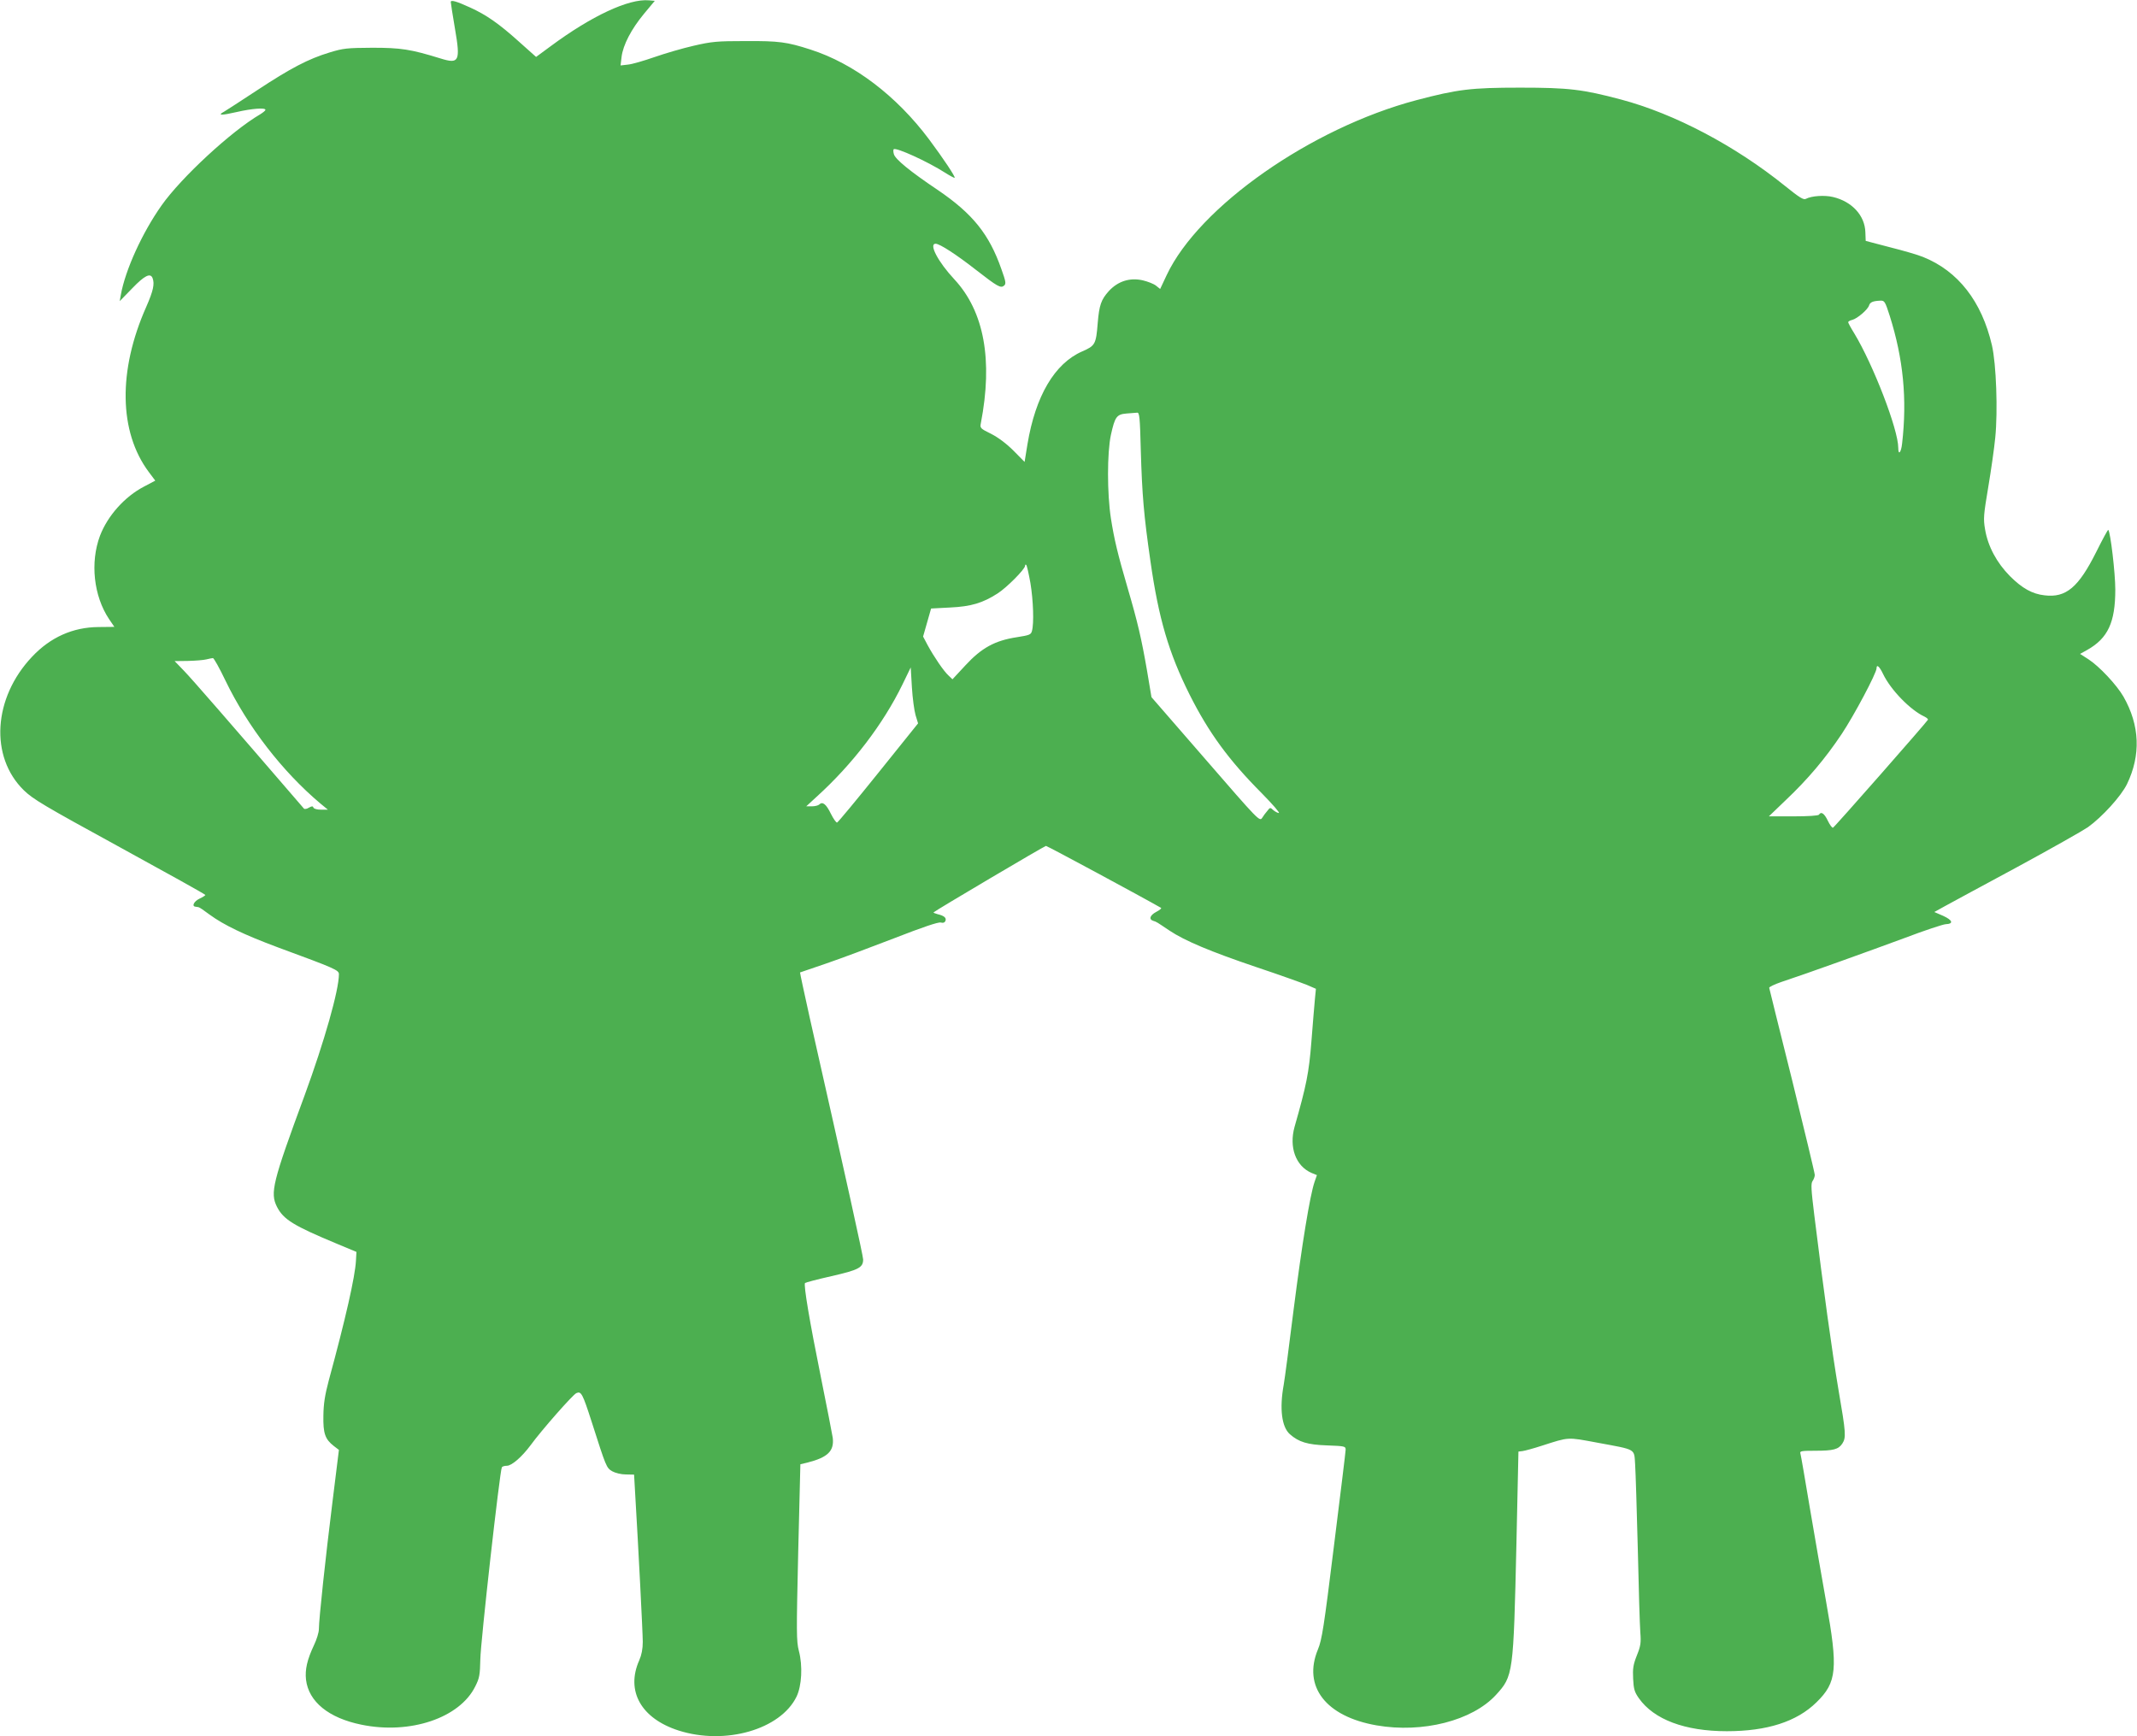 <?xml version="1.0" standalone="no"?>
<!DOCTYPE svg PUBLIC "-//W3C//DTD SVG 20010904//EN"
 "http://www.w3.org/TR/2001/REC-SVG-20010904/DTD/svg10.dtd">
<svg version="1.0" xmlns="http://www.w3.org/2000/svg"
 width="1280pt" height="1040pt" viewBox="0 0 1280 1040"
 preserveAspectRatio="xMidYMid meet">
<g transform="translate(0,1040) scale(0.1,-0.1)"
fill="#4caf50" stroke="none">
<path d="M2700 10388 c0 -6 11 -77 25 -159 34 -197 25 -214 -87 -179 -178 55
-237 64 -408 64 -151 -1 -173 -3 -255 -28 -129 -39 -235 -95 -434 -226 -97
-64 -187 -122 -199 -129 -43 -23 -15 -23 76 -2 91 21 172 27 172 13 0 -4 -14
-16 -32 -27 -173 -101 -473 -379 -590 -545 -116 -164 -217 -386 -244 -535 l-7
-39 75 77 c74 77 109 94 122 61 13 -35 4 -76 -38 -172 -170 -382 -164 -749 15
-989 l39 -52 -68 -36 c-115 -60 -217 -174 -263 -294 -60 -160 -38 -361 54
-499 l32 -47 -95 -1 c-153 -1 -288 -61 -398 -178 -233 -246 -255 -599 -49
-800 56 -54 118 -91 575 -341 281 -154 512 -282 512 -286 0 -3 -16 -13 -35
-22 -32 -15 -48 -45 -25 -48 6 -1 14 -2 19 -3 5 0 35 -21 67 -45 85 -62 205
-120 409 -196 345 -127 365 -136 365 -161 0 -95 -87 -402 -205 -724 -193 -523
-208 -585 -166 -669 39 -76 99 -113 361 -222 l115 -48 -3 -53 c-5 -95 -62
-347 -163 -718 -23 -87 -31 -138 -32 -210 -2 -106 10 -141 63 -182 l30 -23
-39 -315 c-41 -328 -81 -700 -81 -759 0 -19 -13 -62 -30 -97 -40 -85 -54 -145
-47 -206 16 -131 135 -229 332 -269 291 -60 589 40 682 230 25 49 28 69 30
161 1 100 117 1132 129 1151 3 5 16 9 30 9 29 0 90 53 142 123 64 88 252 302
274 312 29 13 37 -1 92 -172 87 -272 88 -275 123 -296 18 -10 53 -19 81 -19
l50 -1 6 -106 c20 -334 46 -842 46 -896 0 -42 -7 -78 -21 -110 -82 -184 11
-349 236 -421 279 -89 610 6 706 203 31 64 38 184 14 274 -15 59 -15 108 -4
591 l13 527 42 10 c122 31 161 69 152 148 -3 21 -35 184 -71 363 -67 331 -105
555 -95 565 3 3 75 22 159 41 162 37 189 51 189 100 0 20 -100 474 -320 1448
-33 148 -59 270 -58 271 2 1 73 25 158 54 85 29 269 98 409 152 167 65 261 97
276 93 15 -4 24 0 28 10 7 18 -8 31 -47 40 -15 4 -27 9 -24 11 12 12 665 398
673 398 8 0 583 -310 689 -371 5 -3 -7 -13 -28 -24 -38 -20 -47 -45 -18 -54
20 -6 19 -6 98 -59 90 -60 244 -125 519 -218 138 -46 274 -95 304 -107 l53
-23 -6 -61 c-3 -34 -13 -148 -21 -254 -15 -190 -30 -263 -101 -512 -34 -122 7
-235 102 -276 l32 -13 -14 -40 c-28 -81 -76 -377 -125 -761 -27 -217 -54 -422
-60 -455 -26 -143 -12 -253 37 -296 53 -47 106 -63 222 -67 107 -4 112 -5 112
-26 0 -11 -32 -271 -70 -576 -60 -486 -72 -563 -96 -620 -92 -222 47 -402 351
-455 276 -48 573 28 715 182 104 114 105 122 123 908 l12 550 25 3 c14 2 66
16 115 32 165 53 151 52 329 19 242 -45 223 -34 230 -132 3 -45 10 -273 16
-507 5 -234 12 -458 15 -498 5 -63 2 -82 -21 -139 -22 -56 -25 -78 -22 -139 3
-61 8 -79 34 -116 90 -128 276 -198 527 -198 241 0 419 57 537 173 123 120
130 200 58 602 -25 143 -70 397 -98 565 -28 168 -53 313 -56 323 -5 15 4 17
90 17 107 0 138 8 161 43 23 36 22 61 -23 322 -38 224 -91 609 -145 1047 -19
155 -21 189 -10 204 7 10 13 26 13 36 0 10 -61 264 -135 565 -75 300 -137 550
-138 556 -1 5 32 21 73 35 149 49 529 186 740 264 118 45 228 81 244 82 49 2
42 24 -15 50 l-53 23 65 36 c35 19 228 124 429 232 201 109 392 217 426 240
86 62 198 185 234 258 84 174 77 352 -21 524 -41 71 -145 182 -210 224 l-50
32 43 24 c124 70 168 165 168 362 0 98 -29 344 -42 357 -3 2 -35 -58 -72 -132
-106 -212 -181 -276 -310 -260 -73 8 -134 42 -207 115 -79 80 -132 178 -149
280 -11 64 -9 86 19 253 17 101 36 234 42 297 16 159 6 441 -20 553 -61 263
-203 445 -413 529 -29 12 -118 38 -198 58 l-145 38 -2 52 c-3 100 -80 184
-194 211 -50 12 -128 7 -162 -11 -14 -8 -38 7 -125 77 -300 242 -663 433 -983
518 -230 61 -313 71 -604 71 -295 0 -374 -10 -621 -75 -631 -167 -1303 -638
-1496 -1048 l-39 -83 -25 20 c-14 11 -50 25 -80 32 -77 17 -147 -5 -202 -64
-47 -52 -58 -85 -67 -192 -10 -127 -15 -136 -93 -170 -165 -72 -280 -267 -328
-557 l-17 -105 -66 67 c-42 42 -91 79 -134 101 -65 32 -68 35 -62 64 73 378
20 669 -158 861 -99 106 -155 214 -113 214 25 0 126 -66 241 -156 130 -101
149 -112 169 -95 13 11 11 24 -16 99 -73 209 -172 332 -381 474 -164 110 -256
185 -263 215 -4 13 -4 26 -1 29 13 13 204 -74 307 -140 30 -19 56 -33 58 -31
6 5 -68 116 -153 230 -196 262 -451 455 -710 538 -142 46 -190 52 -390 51
-171 0 -202 -3 -310 -28 -66 -15 -172 -46 -235 -68 -63 -22 -135 -43 -159 -45
l-44 -5 6 51 c9 72 58 166 134 258 l65 78 -35 3 c-121 11 -345 -94 -589 -275
l-87 -64 -102 91 c-120 108 -196 161 -293 205 -83 38 -116 47 -116 33z m8619
-1880 c81 -257 105 -497 74 -765 -6 -55 -23 -73 -23 -25 0 109 -150 498 -264
686 -20 32 -36 62 -36 66 0 4 11 11 25 14 30 8 92 61 100 86 6 20 23 27 67 29
26 1 29 -4 57 -91z m-4486 -805 c8 -271 18 -388 58 -666 49 -343 110 -549 234
-797 115 -229 235 -393 433 -592 64 -65 110 -118 102 -118 -7 0 -22 8 -33 17
-18 17 -20 17 -35 -3 -10 -11 -24 -30 -32 -43 -15 -23 -21 -17 -339 350 l-324
373 -27 161 c-33 190 -56 289 -115 490 -61 209 -81 293 -101 420 -23 149 -23
393 0 500 24 108 34 123 93 128 27 2 55 4 64 5 14 2 17 -26 22 -225z m-661
-796 c17 -103 22 -241 9 -287 -6 -22 -15 -25 -91 -37 -131 -20 -211 -64 -307
-168 l-78 -84 -23 22 c-29 26 -88 113 -126 183 l-27 51 24 84 24 84 114 6
c126 6 195 27 284 84 55 35 165 146 165 166 0 7 3 9 7 5 4 -4 15 -53 25 -109z
m-4821 -585 c133 -275 340 -543 568 -735 l45 -37 -41 0 c-24 0 -43 5 -46 13
-3 9 -9 9 -27 -1 -12 -8 -26 -10 -30 -5 -447 519 -674 780 -719 826 l-55 57
79 1 c44 1 94 5 110 9 17 4 35 8 40 8 6 1 40 -61 76 -136z m9928 41 c46 -96
164 -217 249 -256 12 -6 21 -14 20 -18 -5 -12 -560 -644 -569 -647 -5 -2 -19
17 -31 42 -21 44 -40 57 -53 36 -4 -6 -66 -10 -153 -10 l-147 0 102 98 c131
124 235 247 334 395 74 111 209 365 209 394 0 26 17 12 39 -34z m-5795 -247
l15 -49 -237 -295 c-131 -163 -242 -297 -248 -299 -5 -2 -22 22 -37 52 -28 58
-50 76 -70 56 -6 -6 -26 -11 -45 -11 l-33 0 63 58 c215 195 398 435 513 671
l50 103 7 -119 c4 -65 14 -140 22 -167z"/>
</g>
</svg>
